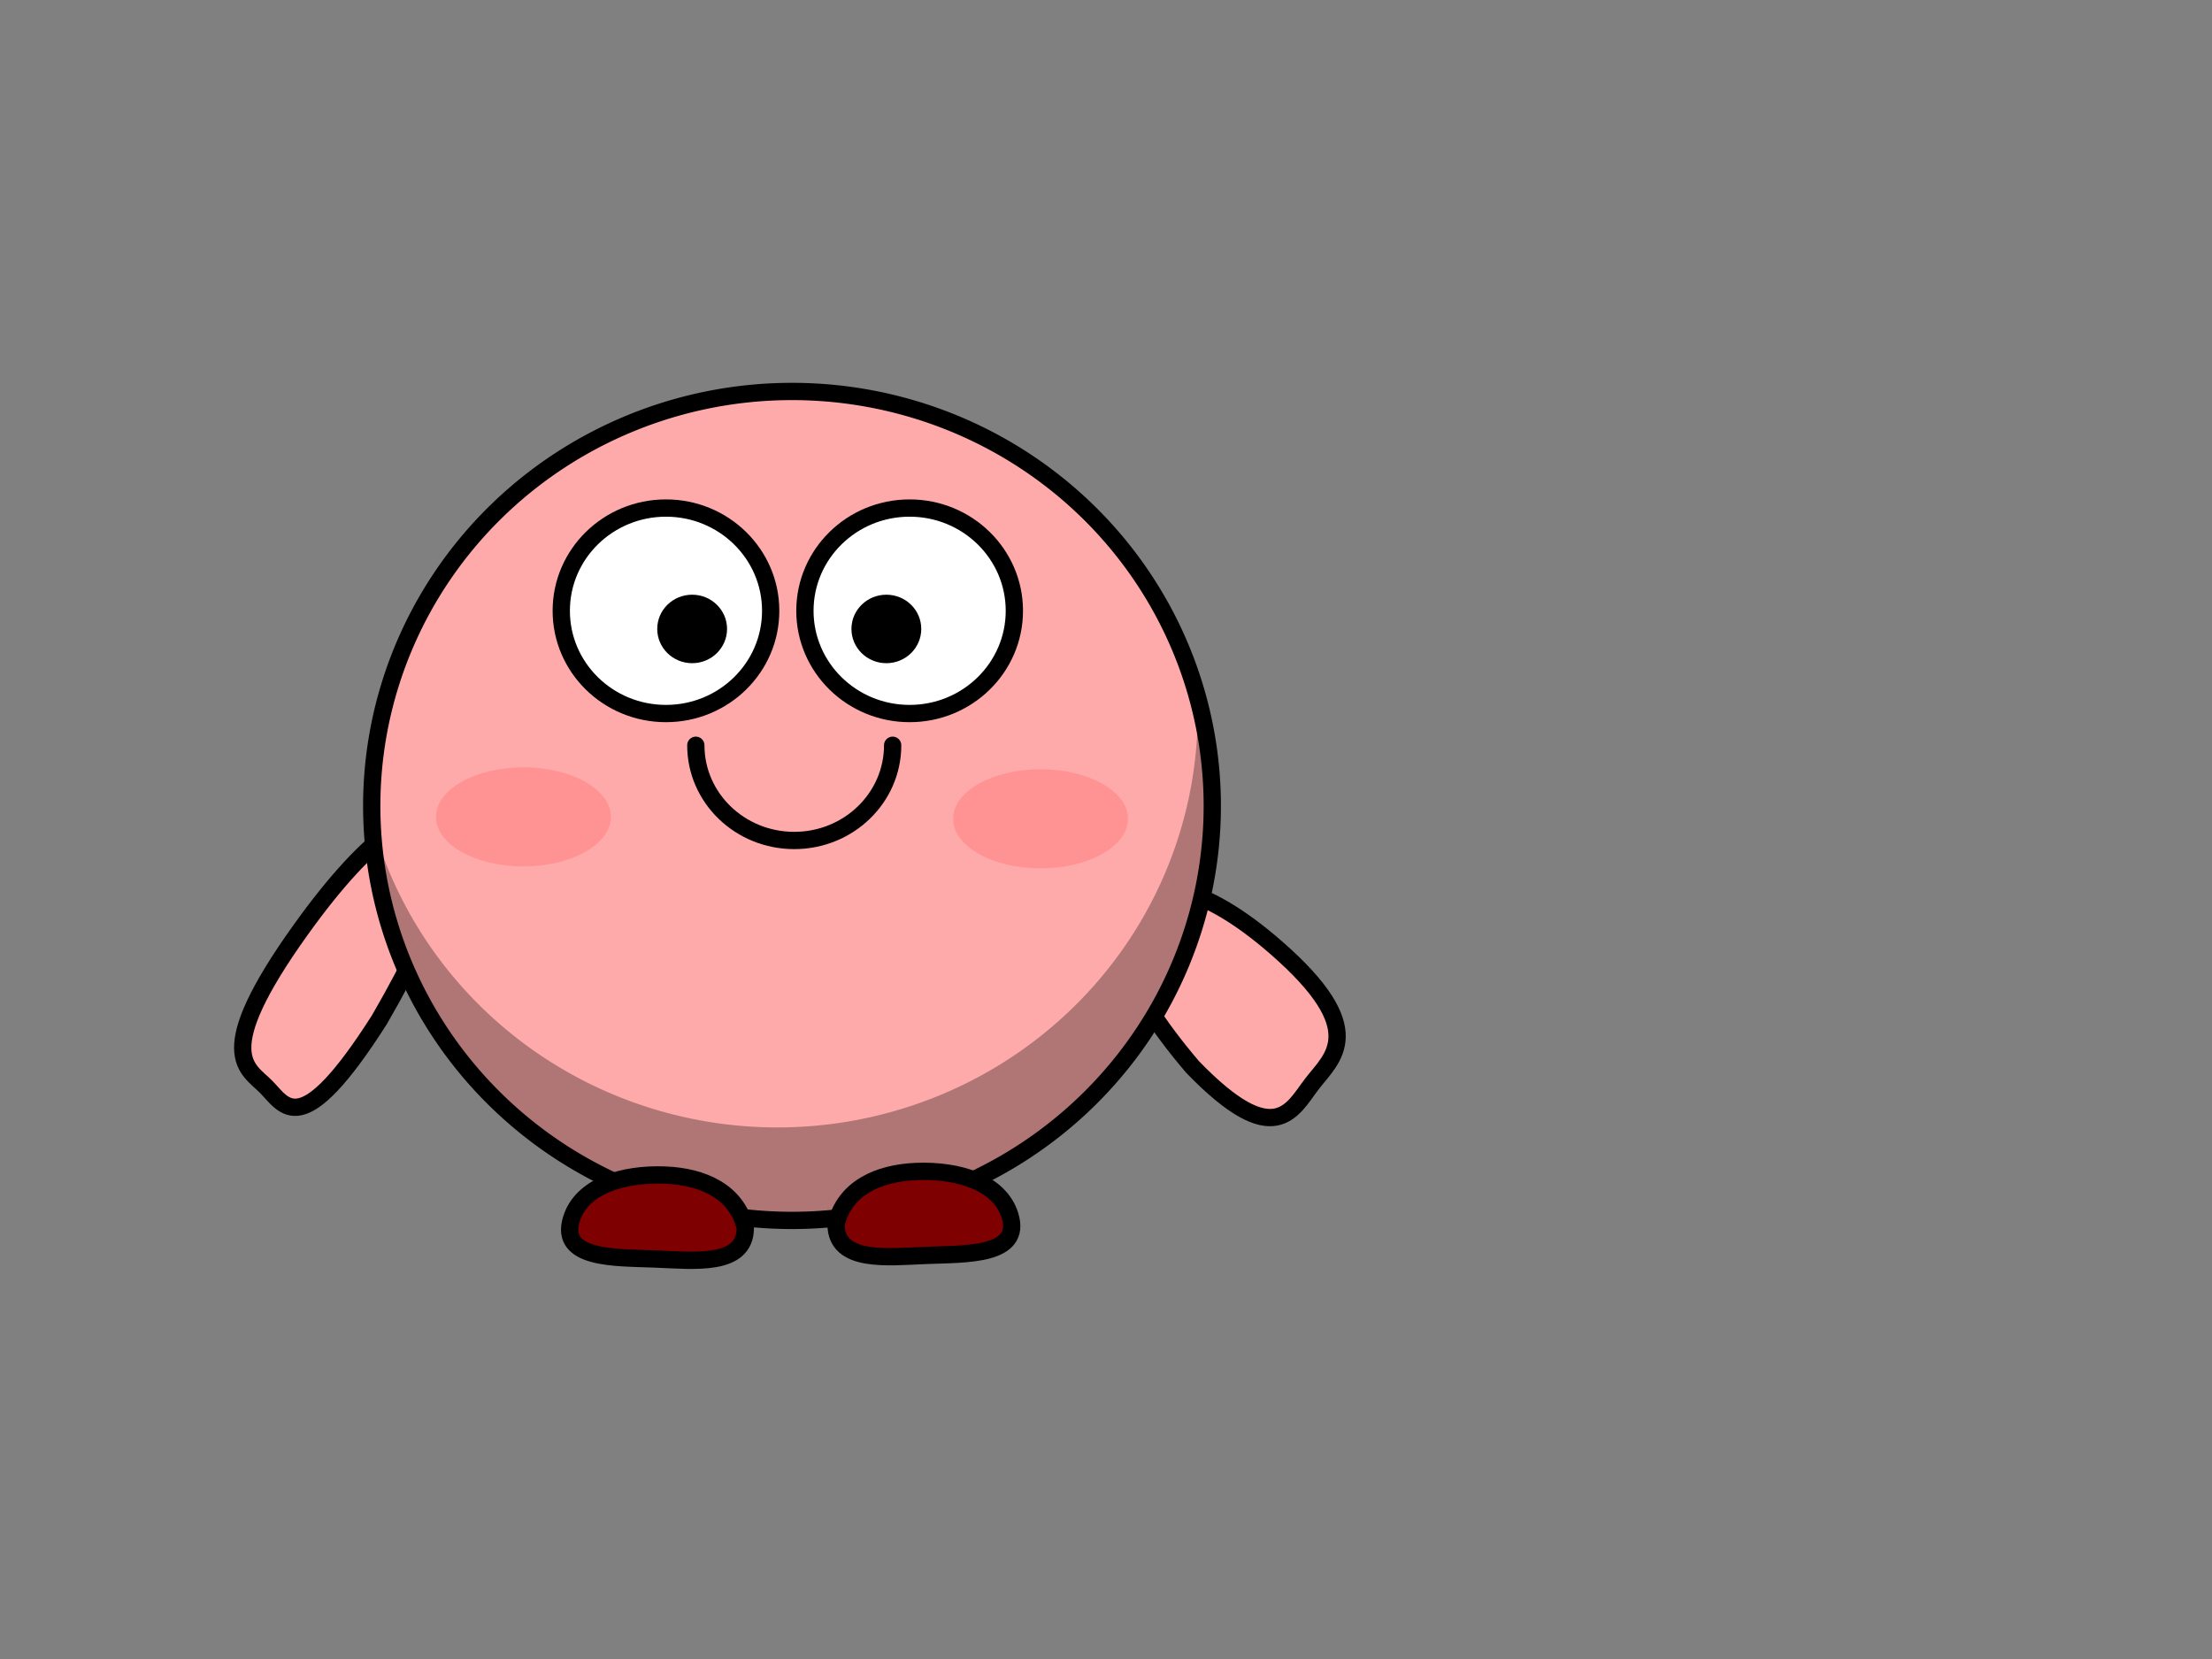 <?xml version="1.0" encoding="UTF-8"?>
<svg width="640" height="480" xmlns="http://www.w3.org/2000/svg" xmlns:svg="http://www.w3.org/2000/svg">
 <rect width="100%" height="100%" fill="#808080" stroke="none"/>
 <!-- Created with SVG-edit - http://svg-edit.googlecode.com/ -->
 <g>
  <title>Layer 1</title>
  <path stroke="#000000" transform="rotate(32.48 101.595,276.659) " d="m118.358,287.817c0,42.36 -9.742,35.626 -17.239,33.923c-7.482,-1.699 -18.387,0.859 -15.935,-43.714c1.956,-35.551 9.758,-49.581 17.891,-47.715c7.171,1.645 13.654,18.039 15.284,57.507z" id="svg_41" stroke-miterlimit="4" stroke-linejoin="round" stroke-linecap="round" stroke-width="5" fill-rule="nonzero" fill="#ffaaaa"/>
  <path stroke="#000000" transform="rotate(-44.05 353.786,287.662) " id="svg_40" d="m332.873,296.714c0,34.364 12.154,28.901 21.507,27.519c9.334,-1.379 22.94,0.697 19.88,-35.463c-2.44,-28.84 -12.174,-40.222 -22.32,-38.708c-8.947,1.334 -17.034,14.634 -19.067,46.652l0,0z" stroke-miterlimit="4" stroke-linejoin="round" stroke-linecap="round" stroke-width="5" fill-rule="nonzero" fill="#ffaaaa"/>
  <path id="svg_39" d="m350.75,233.183a121.598,119.92 0 0 1 -121.598,119.92a121.598,119.92 0 0 1 -121.598,-119.92a121.598,119.92 0 0 1 121.598,-119.92a121.598,119.92 0 0 1 121.598,119.92z" stroke-miterlimit="4" stroke-linejoin="round" stroke-linecap="round" stroke-width="5" stroke="#000000" fill-rule="evenodd" fill="#ffaaaa"/>
  <path id="svg_38" d="m346.277,198.474a121.598,119.92 0 0 1 0.259,7.806a121.598,119.92 0 0 1 -121.598,119.921a121.598,119.92 0 0 1 -116.071,-84.177a121.598,119.92 0 0 0 121.339,112.114a121.598,119.92 0 0 0 121.598,-119.92a121.598,119.92 0 0 0 -5.527,-35.744z" stroke-miterlimit="4" stroke-linejoin="round" stroke-linecap="round" stroke-width="5" fill-rule="evenodd" fill-opacity="0.31" fill="#000000"/>
  <path id="svg_34" d="m222.98,176.722c0.015,16.418 -13.556,29.728 -30.294,29.728c-16.738,0 -30.307,-13.31 -30.294,-29.728c-0.015,-16.418 13.556,-29.728 30.294,-29.728c16.738,0 30.307,13.31 30.294,29.728z" stroke-miterlimit="4" stroke-linejoin="round" stroke-linecap="round" stroke-width="5" stroke="#000000" fill="#ffffff"/>
  <path id="svg_33" d="m293.487,176.722c0,16.418 -13.569,29.728 -30.307,29.728c-16.738,0 -30.294,-13.31 -30.294,-29.728c0,-16.418 13.556,-29.728 30.294,-29.728c16.738,0 30.307,13.31 30.307,29.728z" stroke-miterlimit="4" stroke-linejoin="round" stroke-linecap="round" stroke-width="5" stroke="#000000" fill="#ffffff"/>
  <path id="svg_32" d="m266.549,181.967c0,5.481 -4.519,9.914 -10.093,9.914c-5.588,0 -10.107,-4.432 -10.107,-9.914c0,-5.468 4.519,-9.901 10.107,-9.901c5.575,0 10.093,4.432 10.093,9.901l0,0z" stroke-miterlimit="4" stroke-width="5" fill="#000000"/>
  <path id="svg_31" d="m210.36,181.967c0,5.481 -4.519,9.914 -10.093,9.914c-5.588,0 -10.107,-4.432 -10.107,-9.914c0,-5.468 4.519,-9.901 10.107,-9.901c5.575,0 10.093,4.432 10.093,9.901l0,0z" stroke-miterlimit="4" stroke-width="5" fill="#000000"/>
  <path id="svg_30" d="m258.272,215.627c0,15.215 -12.749,27.549 -28.475,27.549c-15.726,0 -28.475,-12.334 -28.475,-27.549" stroke-miterlimit="4" stroke-linejoin="round" stroke-linecap="round" stroke-width="5" stroke="#000000" fill-rule="evenodd" fill="none"/>
  <path id="svg_28" d="m241.899,354.216c0,11.25 14.769,9.461 26.135,9.009c11.343,-0.451 27.876,0.228 24.158,-11.609c-2.965,-9.441 -14.794,-13.167 -27.123,-12.672c-10.872,0.437 -20.699,4.791 -23.17,15.272z" stroke-miterlimit="4" stroke-linejoin="round" stroke-linecap="round" stroke-width="5" stroke="#000000" fill-rule="nonzero" fill="#7f0000"/>
  <path d="m215.64,355.256c0,11.25 -14.769,9.461 -26.135,9.009c-11.343,-0.451 -27.876,0.228 -24.158,-11.609c2.965,-9.441 14.794,-13.167 27.123,-12.672c10.872,0.437 20.699,4.791 23.17,15.272l-0,0z" id="svg_27" stroke-miterlimit="4" stroke-linejoin="round" stroke-linecap="round" stroke-width="5" stroke="#000000" fill-rule="nonzero" fill="#7f0000"/>
  <g id="svg_25"/>
  <ellipse stroke="#000000" stroke-opacity="0" ry="14.344" rx="25.312" id="svg_3" cy="236.344" cx="151.437" stroke-linecap="round" stroke-linejoin="round" stroke-dasharray="null" stroke-width="5" fill="#ff9393"/>
  <ellipse id="svg_5" stroke="#000000" stroke-opacity="0" ry="14.344" rx="25.312" cy="236.906" cx="301.062" stroke-linecap="round" stroke-linejoin="round" stroke-dasharray="null" stroke-width="5" fill="#ff9393"/>
 </g>
</svg>